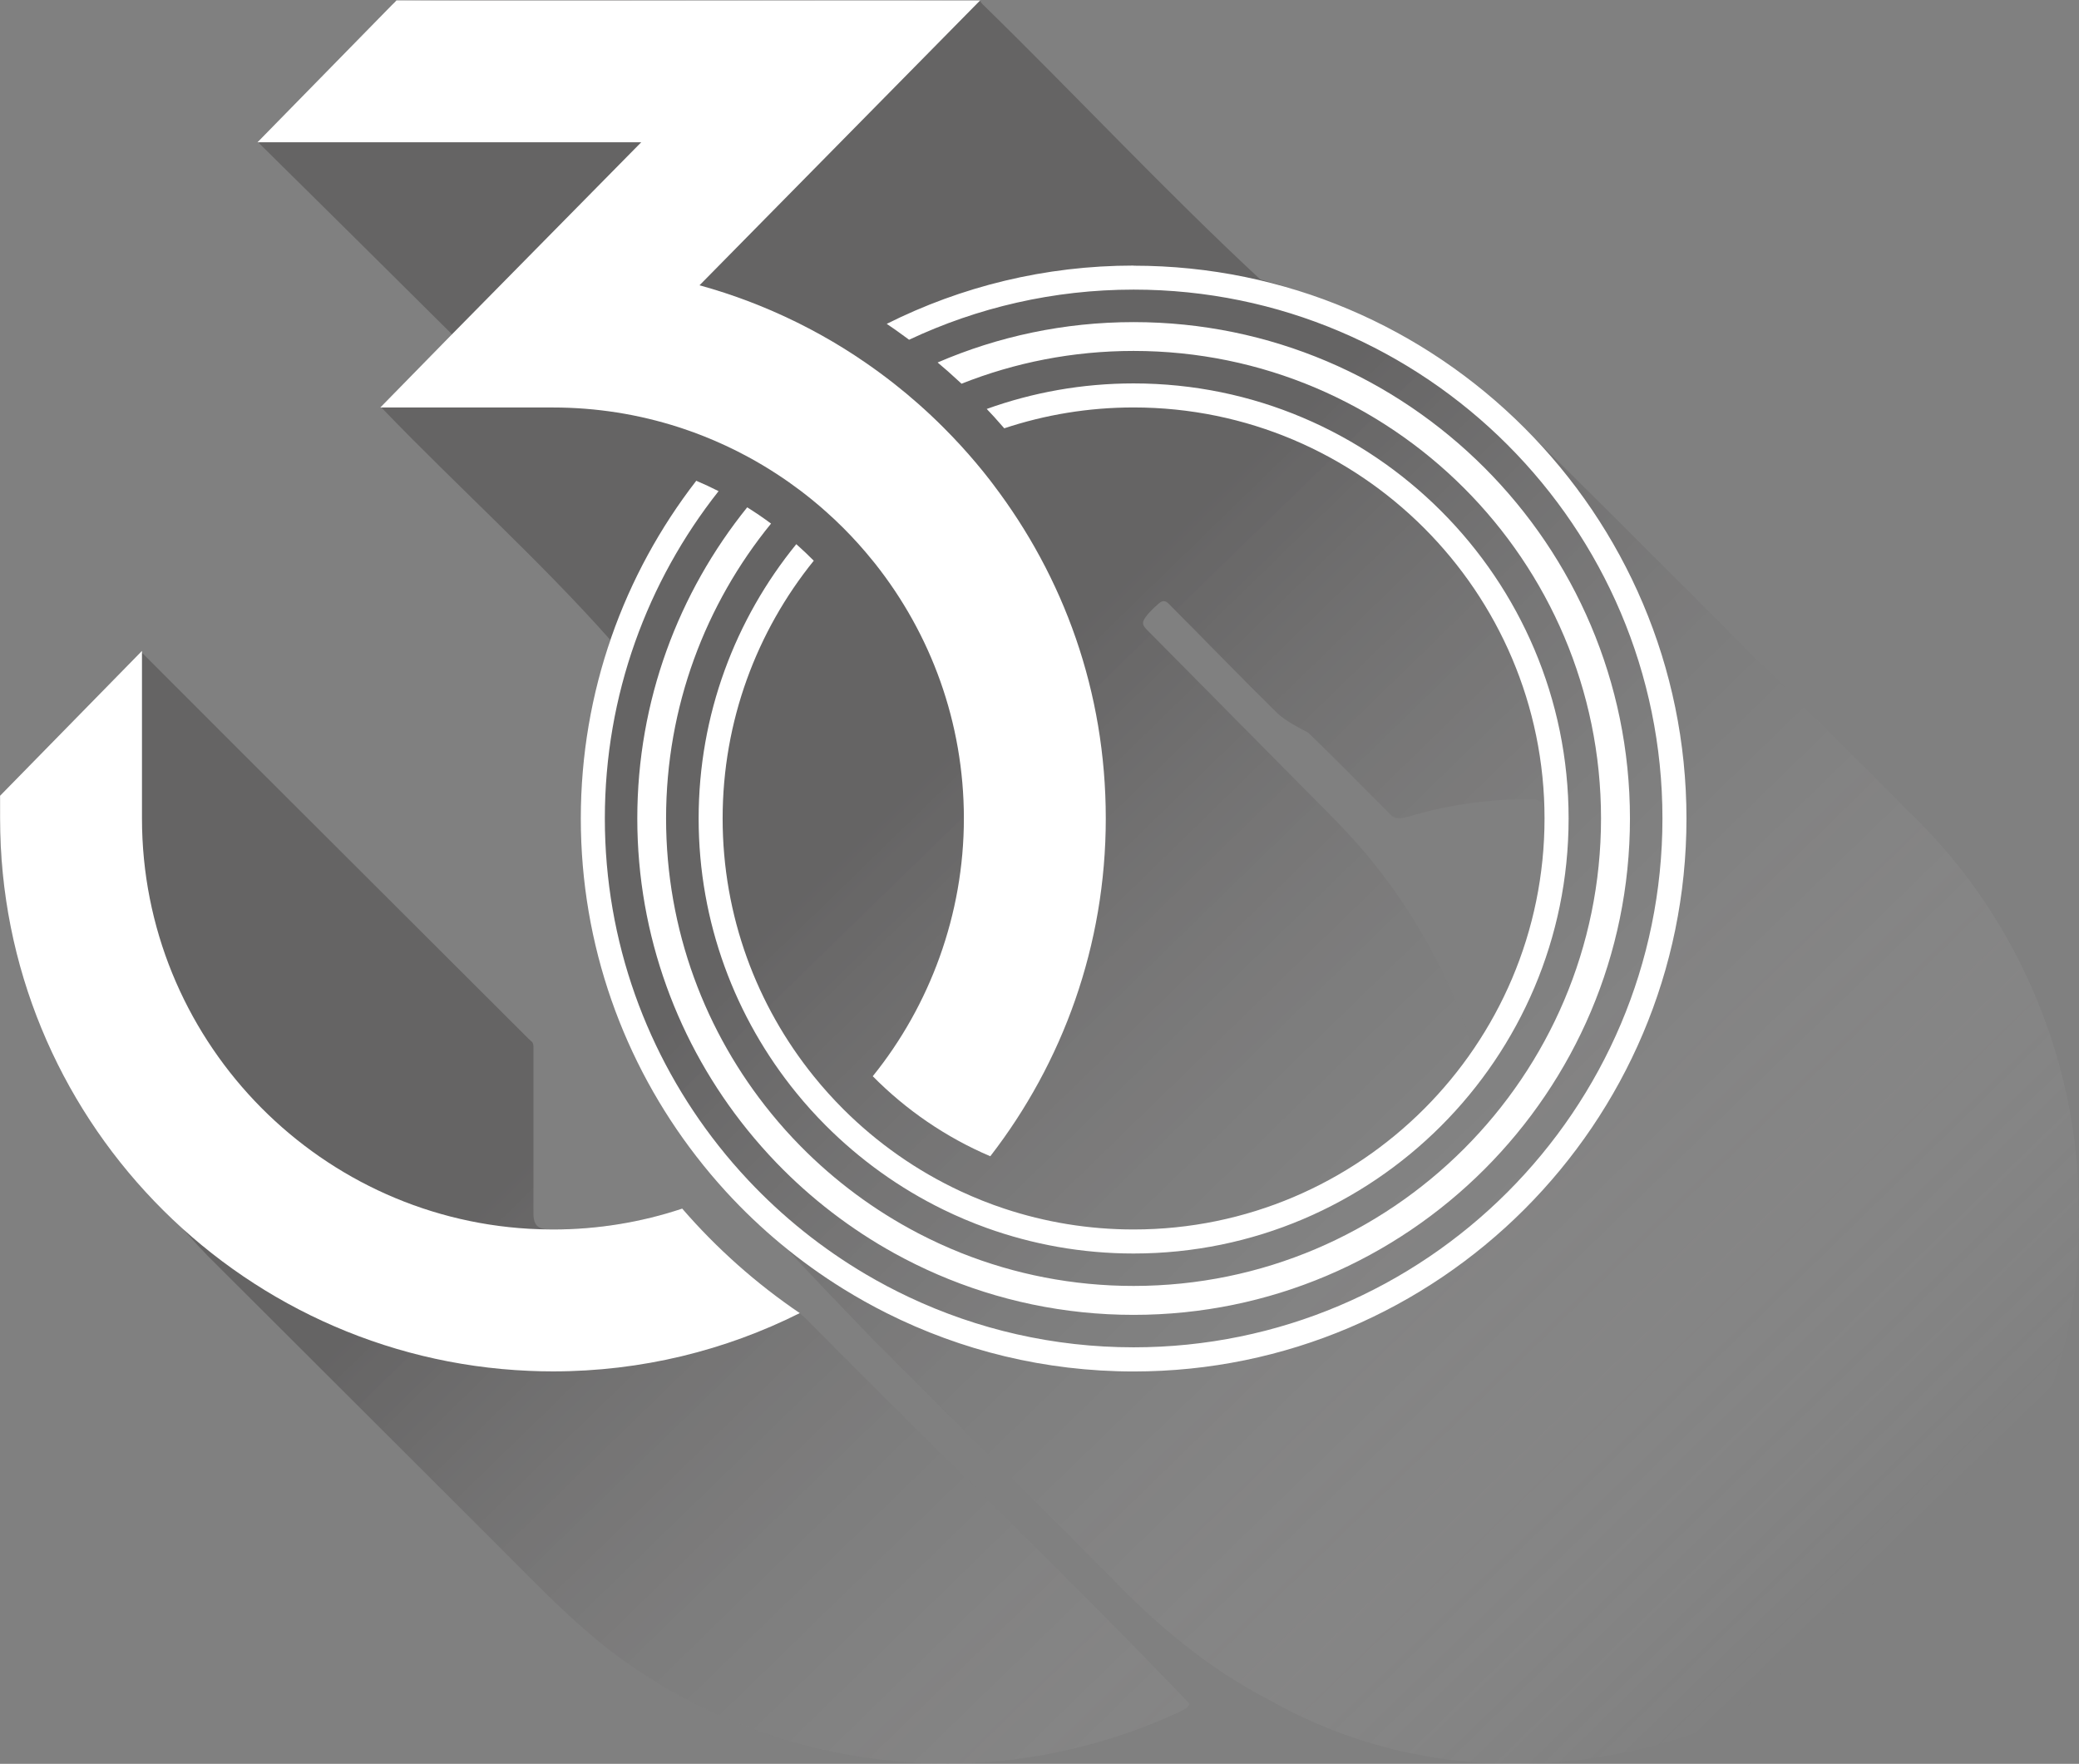 <?xml version="1.0" encoding="UTF-8"?> <svg xmlns="http://www.w3.org/2000/svg" xmlns:xlink="http://www.w3.org/1999/xlink" id="Layer_2" data-name="Layer 2" width="543.26" height="460.86" viewBox="0 0 543.26 460.86"><rect x="0" y="0" width="543.26" height="460.86" fill="#808080" stroke="none"/><defs><style> .cls-1 { fill: url(#linear-gradient-2); opacity: .29; } .cls-1, .cls-2, .cls-3 { isolation: isolate; } .cls-1, .cls-3 { mix-blend-mode: multiply; } .cls-4 { fill: #fff; } .cls-3 { fill: url(#linear-gradient); opacity: .25; } </style><linearGradient id="linear-gradient" x1="166.29" y1="603.66" x2="166.17" y2="603.54" gradientTransform="translate(0 -330.01)" gradientUnits="userSpaceOnUse"><stop offset=".35" stop-color="#231f20" stop-opacity="0"></stop><stop offset=".52" stop-color="#231f20" stop-opacity=".55"></stop><stop offset=".7" stop-color="#231f20" stop-opacity=".89"></stop><stop offset=".87" stop-color="#231f20"></stop></linearGradient><linearGradient id="linear-gradient-2" x1="453.53" y1="781.93" x2="225.54" y2="547.65" gradientTransform="translate(0 -330.01)" gradientUnits="userSpaceOnUse"><stop offset="0" stop-color="#fff" stop-opacity="0"></stop><stop offset="1" stop-color="#231f20"></stop></linearGradient></defs><g id="Layer_2-2" data-name="Layer 2"><g id="Layer_1-2" data-name="Layer 1-2"><g class="cls-2"><g id="Layer_2-2" data-name="Layer 2-2"><g id="Layer_1-2-2" data-name="Layer 1-2"><g><path class="cls-3" d="M166.31,273.71c-.04-.07-.07-.15-.11-.22.02.07.05.15.07.22h.04Z"></path><path class="cls-1" d="M310.82,445.26c-.22.73-1.42,1.52-2.33,1.89-9.08,4.28-18.84,7.65-28.94,9.96-37.24,8.72-78.12,1.73-110.27-19.02-15.21-9.35-27.4-22.54-39.92-35.02-13.04-13.01-26.07-26.03-39.11-39.04-11.99-11.97-23.98-23.94-35.98-35.91-7.17-7.29-14.18-16.43-20.73-24.34C12.38,278.34.37,248.7.02,214.91c-.02-1.67-.03-3.52,0-5.03.11-1.64.04-1.62.76-2.3,4.13-4.21,31.05-31.37,35.38-35.78.12-.12.21-.2.3-.26.39-.3.48-1.21.89-.75,33.51,33.59,67.18,67.05,100.74,100.6.88.9,1.39.78,1.3,2.58v41.55c.07,1.44-.26,3.31.86,4.66.69.81,2.01,1,3.11,1.02,10.72.15,21.52-1.41,31.49-4.33,2-.66,3.24.06,4.67,1.72,6.82,6.64,13.71,13.07,21.46,18.9,3.09,2.51,6.97,4.46,9.7,7.15,33.16,33.64,67.67,66.5,100.16,100.52v.08h-.02v.02ZM543.2,316.27c3.11,106.52-121.8,179.16-211.96,127.66-15.81-8.13-29.69-19.94-41.93-32.8-12.6-12.59-25.2-25.18-37.79-37.76-7.7-7.7-15.41-15.4-23.11-23.09-15.36-15.97-31.71-32.87-45.77-50.07-9.21-11.43-16.93-24.67-22.05-38.93-11.47-31.91-11.24-61.96-1.11-94.08-18.29-20.62-39.9-40.06-59.2-60.08-.41-.37-.71-.63-.4-1.15,6.54-3.26,15.15-12.76,18.56-16.56.58-.77.33-1.4-.22-1.96-16.32-16.24-33.98-33.71-50.36-49.88-.43-.38-.03-.61.47-1.14,4.59-4.44,28.1-26.48,34.87-36.07,3.75-.8,117.91,0,146.6-.28h6c.38.09.41.49.96,1.03,24.35,23.76,47.73,48.84,72.59,71.93,15.6,4.11,30.61,10.72,43.93,19.35,17.44,10.71,31.14,25.62,45.6,39.79,10.88,10.87,21.75,21.74,32.63,32.6,16.5,16.49,33.01,32.96,49.49,49.47,26.56,26.35,42.36,63.99,42.19,101.79v.2h.01v.02ZM303.05,157.47c-1.5,1.24-3.94,3.57-4.32,4.96-.2.87.33,1.44.95,2.1,13.21,13.35,26.11,26.38,39.41,39.82,6.89,7.02,14.05,13.8,20.16,21.56,10.92,13.69,19.34,29.13,24.92,46.03.45,1.34.95,2.22,1.58,2.05,12.6-16.84,18.37-39.63,18.25-61.69.02-2.29-1.55-3.54-3.74-3.45-10.91-.17-21.92,1.44-32.05,4.46-1.54.45-3.35.89-4.59-.21-7.23-7.22-14.43-14.6-21.79-21.69-2.59-1.35-5.74-2.94-7.96-4.98-9.62-9.43-18.95-19.14-28.47-28.67-.63-.62-1.29-1-2.24-.36l-.11.08h0Z"></path><g><path class="cls-4" d="M212.65,146.51c-1.48-1.49-3-2.94-4.57-4.33h0c-15.94,19.57-25.52,44.53-25.52,71.68s9.58,52.11,25.52,71.68c2.42,2.98,4.99,5.83,7.7,8.54,8.9,8.92,19.27,16.38,30.71,21.97,3.68,1.8,7.47,3.4,11.36,4.8,11.99,4.31,24.91,6.67,38.37,6.67,62.68,0,113.67-50.99,113.67-113.67s-50.99-113.67-113.67-113.67c-13.46,0-26.38,2.36-38.37,6.67h-.01c.68.72,1.37,1.45,2.04,2.18,0,0,.02.02.02.03.85.94,1.69,1.89,2.52,2.85h0c10.63-3.53,21.99-5.45,33.79-5.45,59.21,0,107.39,48.17,107.39,107.39s-48.17,107.39-107.39,107.39c-11.8,0-23.16-1.92-33.79-5.45-3.9-1.29-7.69-2.81-11.37-4.52-11.48-5.34-21.86-12.65-30.71-21.49-2.72-2.72-5.29-5.58-7.7-8.57-14.88-18.43-23.81-41.87-23.81-67.35s8.92-48.91,23.8-67.34h.02Z"></path><path class="cls-4" d="M256.13.1H103.6l-36.32,37.08h100.27l-18.44,18.71-10.86,11.02-20.92,21.23-17.95,18.33h45.09c11.43,0,22.44,1.8,32.78,5.12.34.11.67.22,1.01.33,3.9,1.29,7.69,2.81,11.37,4.52,1.98.92,3.93,1.9,5.85,2.94,2.55,1.38,5.04,2.87,7.47,4.45,2.14,1.39,4.22,2.86,6.25,4.39,2.26,1.72,4.46,3.52,6.57,5.4,1.57,1.39,3.09,2.82,4.58,4.31,2.72,2.72,5.29,5.58,7.7,8.57.22.27.43.53.65.8,14.5,18.31,23.17,41.43,23.17,66.55s-8.93,48.92-23.81,67.35c8.72,8.83,19.13,15.97,30.71,20.91,18.91-24.43,30.18-55.05,30.18-88.26s-11.01-63.13-29.52-87.41c-.21-.28-.43-.57-.64-.85-2.44-3.16-5.02-6.21-7.71-9.15-1.49-1.63-3.02-3.22-4.58-4.78-2.13-2.13-4.32-4.19-6.58-6.18-2.03-1.79-4.11-3.53-6.24-5.2-2.43-1.91-4.92-3.74-7.47-5.5-1.91-1.32-3.85-2.59-5.83-3.82-3.68-2.28-7.48-4.4-11.37-6.35-.33-.16-.66-.33-.99-.49-8.02-3.94-16.46-7.17-25.23-9.58l18.38-18.66L256.13.1Z"></path><path class="cls-4" d="M195.25,132.56c-17.95,22.26-28.72,50.54-28.72,81.29s10.77,59.04,28.72,81.3c2.44,3.02,5.01,5.94,7.7,8.73,8.97,9.29,19.32,17.25,30.7,23.55,3.68,2.03,7.46,3.89,11.35,5.57,15.72,6.78,33.04,10.55,51.22,10.55,71.51,0,129.7-58.18,129.7-129.69s-58.18-129.7-129.7-129.7c-18.18,0-35.49,3.77-51.21,10.55h0c.86.72,1.71,1.45,2.55,2.19.04.04.09.08.13.11,1.02.91,2.03,1.82,3.03,2.75.04.03.07.07.11.1.14.13.28.27.42.4h0c13.92-5.53,29.09-8.57,44.96-8.57,67.36,0,122.15,54.8,122.15,122.15s-54.8,122.15-122.15,122.15c-15.87,0-31.04-3.04-44.97-8.58-3.89-1.55-7.68-3.29-11.36-5.21-11.4-5.95-21.75-13.65-30.7-22.74-2.7-2.74-5.27-5.61-7.7-8.6-17.14-21.03-27.43-47.85-27.43-77.03s10.29-56,27.43-77.03h0c-2.02-1.5-4.11-2.92-6.25-4.26h0l.02.02h0Z"></path><path class="cls-4" d="M178.27,315.79c-10.63,3.53-21.99,5.45-33.79,5.45-2.09,0-4.16-.07-6.22-.18-56.33-3.23-101.16-50.08-101.16-107.2v-43.79L.02,207.92v5.94C.02,291.43,61.48,354.91,138.26,358.18c2.06.09,4.14.14,6.22.14,23.17,0,45.08-5.49,64.51-15.23-11.4-7.72-21.73-16.91-30.72-27.3h0Z"></path><path class="cls-4" d="M296.22,69.39c-23.17,0-45.08,5.49-64.51,15.23h0c.77.52,1.54,1.04,2.29,1.57.07.05.14.1.21.15,1.03.72,2.04,1.46,3.05,2.21.1.07.19.14.29.22h0c17.82-8.39,37.71-13.1,58.68-13.1,76.19,0,138.18,61.99,138.18,138.18s-61.99,138.18-138.18,138.18c-20.97,0-40.86-4.7-58.68-13.1-3.89-1.83-7.68-3.84-11.36-6.01-11.38-6.72-21.71-15.01-30.7-24.59-2.69-2.87-5.27-5.85-7.71-8.95-18.61-23.54-29.73-53.26-29.73-85.53s11.12-61.98,29.72-85.52h0c-1.91-.97-3.86-1.88-5.84-2.72v.02c-18.9,24.42-30.16,55.04-30.16,88.24s11.27,63.83,30.18,88.26c2.44,3.16,5.01,6.21,7.7,9.16,8.99,9.83,19.33,18.42,30.71,25.47,3.68,2.28,7.47,4.4,11.36,6.35,19.43,9.74,41.34,15.23,64.51,15.23,79.66,0,144.46-64.81,144.46-144.46s-64.81-144.46-144.46-144.46v-.03h0Z"></path></g></g></g></g></g></g></g></svg> 